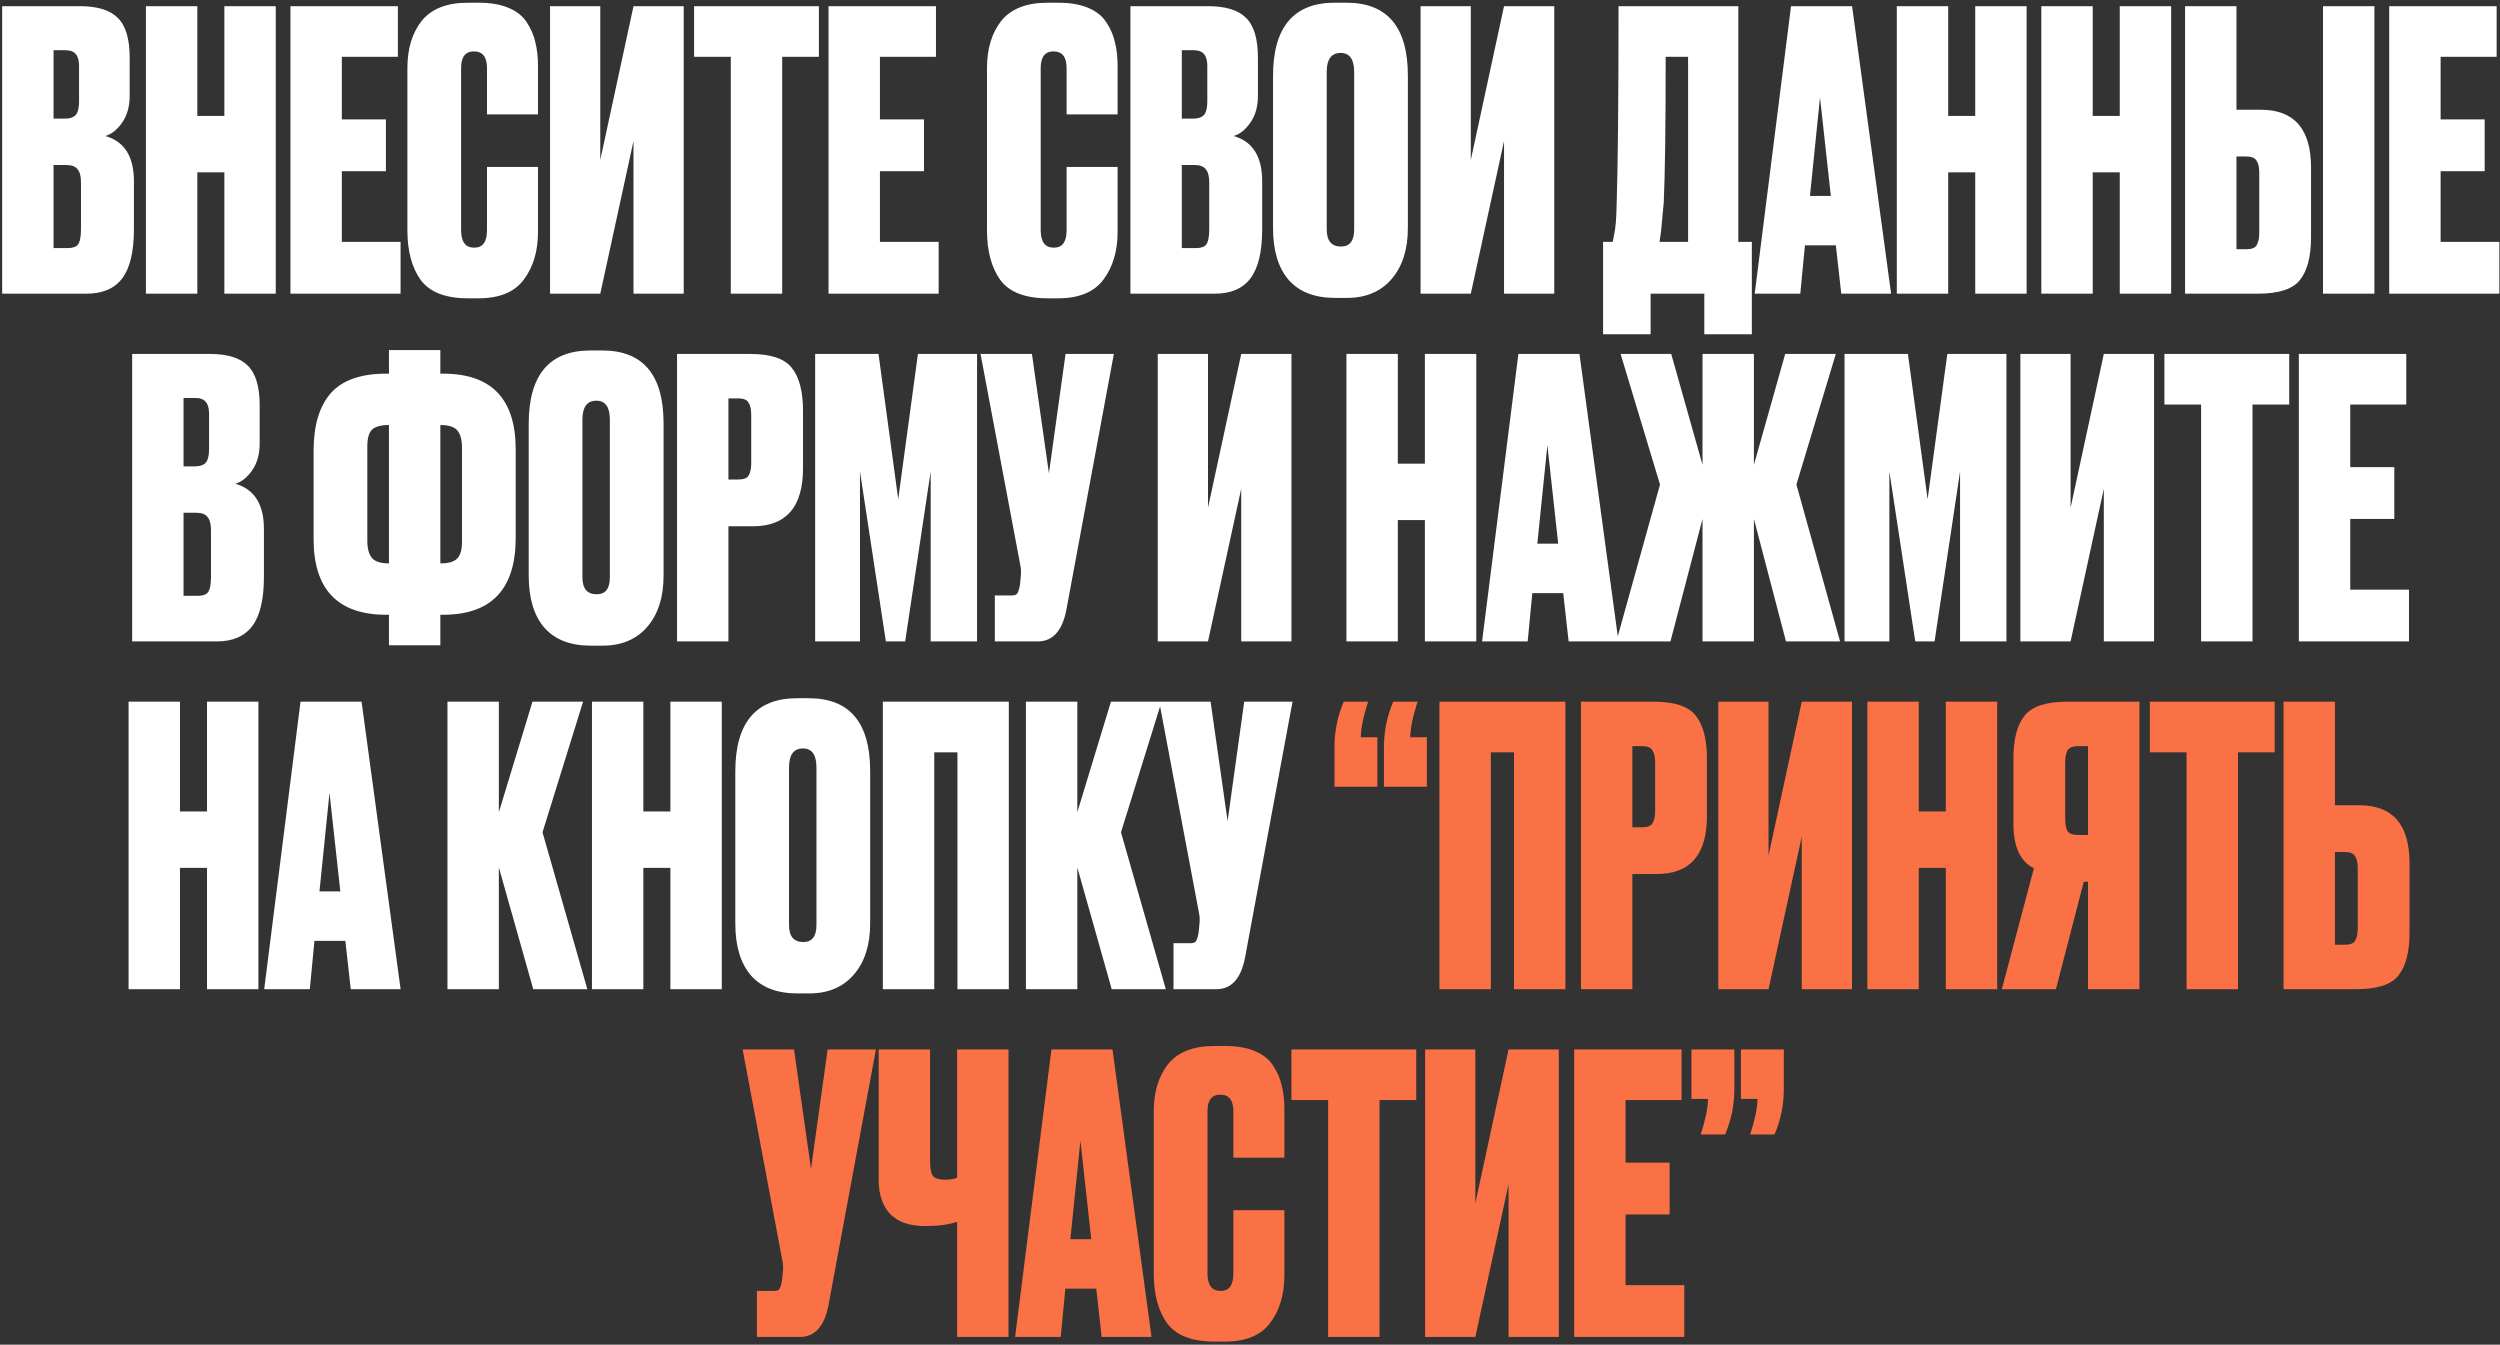 <?xml version="1.0" encoding="UTF-8"?> <svg xmlns="http://www.w3.org/2000/svg" width="647" height="348" viewBox="0 0 647 348" fill="none"><rect x="0" y="0" width="647" height="348" fill="#333333" stroke="none"/><path d="M0.559 76V1.6H20.659C25.192 1.6 28.459 2.6 30.459 4.6C32.526 6.6 33.559 10.033 33.559 14.9V24.8C33.559 27.6 32.892 29.933 31.559 31.8C30.292 33.6 28.859 34.733 27.259 35.2C32.192 36.6 34.659 40.5 34.659 46.9V59.3C34.659 65.1 33.659 69.333 31.659 72C29.659 74.667 26.592 76 22.459 76H0.559ZM17.059 42.7H13.859V64.2H17.559C18.826 64.2 19.692 63.9 20.159 63.3C20.692 62.633 20.959 61.3 20.959 59.3V47.2C20.959 45.6 20.659 44.467 20.059 43.8C19.526 43.067 18.526 42.7 17.059 42.7ZM17.059 13H13.859V30.7H16.859C18.059 30.7 18.959 30.4 19.559 29.8C20.159 29.133 20.459 27.967 20.459 26.3V17C20.459 14.333 19.326 13 17.059 13ZM51.066 44.6V76H37.766V1.6H51.066V30H58.066V1.6H71.366V76H58.066V44.6H51.066ZM75.168 1.6H102.968V14.7H88.468V30.9H99.868V44.3H88.468V62.6H103.668V76H75.168V1.6ZM126.035 59.6V43.2H139.235V60C139.235 65 138.001 69.133 135.535 72.4C133.135 75.6 129.235 77.2 123.835 77.2H121.135C115.268 77.2 111.168 75.6 108.835 72.4C106.568 69.2 105.435 64.933 105.435 59.6V17.6C105.435 12.6 106.668 8.533 109.135 5.4C111.668 2.267 115.668 0.7 121.135 0.7H123.835C126.901 0.7 129.468 1.133 131.535 2C133.668 2.867 135.268 4.133 136.335 5.8C137.401 7.4 138.135 9.1 138.535 10.9C139.001 12.7 139.235 14.767 139.235 17.1V29.6H126.035V17.6C126.035 14.733 124.901 13.3 122.635 13.3C120.435 13.3 119.335 14.733 119.335 17.6V59.6C119.335 62.6 120.468 64.1 122.735 64.1C124.935 64.1 126.035 62.6 126.035 59.6ZM163.951 76V36.5L155.351 76H142.351V1.6H155.351V41.4L163.951 1.6H176.951V76H163.951ZM179.63 1.6H211.93V14.7H202.43V76H189.13V14.7H179.63V1.6ZM214.426 1.6H242.226V14.7H227.726V30.9H239.126V44.3H227.726V62.6H242.926V76H214.426V1.6ZM276.035 59.6V43.2H289.235V60C289.235 65 288.001 69.133 285.535 72.4C283.135 75.6 279.235 77.2 273.835 77.2H271.135C265.268 77.2 261.168 75.6 258.835 72.4C256.568 69.2 255.435 64.933 255.435 59.6V17.6C255.435 12.6 256.668 8.533 259.135 5.4C261.668 2.267 265.668 0.7 271.135 0.7H273.835C276.901 0.7 279.468 1.133 281.535 2C283.668 2.867 285.268 4.133 286.335 5.8C287.401 7.4 288.135 9.1 288.535 10.9C289.001 12.7 289.235 14.767 289.235 17.1V29.6H276.035V17.6C276.035 14.733 274.901 13.3 272.635 13.3C270.435 13.3 269.335 14.733 269.335 17.6V59.6C269.335 62.6 270.468 64.1 272.735 64.1C274.935 64.1 276.035 62.6 276.035 59.6ZM292.551 76V1.6H312.651C317.185 1.6 320.451 2.6 322.451 4.6C324.518 6.6 325.551 10.033 325.551 14.9V24.8C325.551 27.6 324.885 29.933 323.551 31.8C322.285 33.6 320.851 34.733 319.251 35.2C324.185 36.6 326.651 40.5 326.651 46.9V59.3C326.651 65.1 325.651 69.333 323.651 72C321.651 74.667 318.585 76 314.451 76H292.551ZM309.051 42.7H305.851V64.2H309.551C310.818 64.2 311.685 63.9 312.151 63.3C312.685 62.633 312.951 61.3 312.951 59.3V47.2C312.951 45.6 312.651 44.467 312.051 43.8C311.518 43.067 310.518 42.7 309.051 42.7ZM309.051 13H305.851V30.7H308.851C310.051 30.7 310.951 30.4 311.551 29.8C312.151 29.133 312.451 27.967 312.451 26.3V17C312.451 14.333 311.318 13 309.051 13ZM364.358 19.6V59C364.358 64.533 362.958 68.933 360.158 72.2C357.358 75.467 353.492 77.1 348.558 77.1H345.558C340.292 77.1 336.292 75.567 333.558 72.5C330.825 69.367 329.458 64.867 329.458 59V19.7C329.458 7.033 334.792 0.7 345.458 0.7H348.458C359.058 0.7 364.358 7 364.358 19.6ZM350.458 59.4V18.6C350.458 15.333 349.292 13.7 346.958 13.7C344.558 13.7 343.358 15.333 343.358 18.6V59.4C343.358 62.333 344.592 63.8 347.058 63.8C349.325 63.8 350.458 62.333 350.458 59.4ZM389.244 76V36.5L380.644 76H367.644V1.6H380.644V41.4L389.244 1.6H402.244V76H389.244ZM441.077 86.5V76H427.177V86.5H414.877V62.6H417.377C417.644 61.333 417.777 60.633 417.777 60.5C418.11 58.967 418.31 56.567 418.377 53.3C418.71 43.167 418.877 25.933 418.877 1.6H449.877V62.6H453.377V86.5H441.077ZM430.577 52.4C430.11 57.267 429.877 59.767 429.877 59.9L429.477 62.6H436.877V14.7H431.077C431.077 32.633 430.91 45.2 430.577 52.4ZM476.518 76L475.118 63.5H467.118L465.918 76H454.118L463.518 1.6H479.318L489.418 76H476.518ZM471.018 25.2L468.418 50.7H473.818L471.018 25.2ZM504.191 44.6V76H490.891V1.6H504.191V30H511.191V1.6H524.491V76H511.191V44.6H504.191ZM541.593 44.6V76H528.293V1.6H541.593V30H548.593V1.6H561.893V76H548.593V44.6H541.593ZM578.796 28.4H585.096C593.762 28.4 598.096 33.4 598.096 43.4V61.4C598.096 66.4 597.129 70.1 595.196 72.5C593.329 74.833 589.729 76 584.396 76H565.496V1.6H578.796V28.4ZM578.796 64.5H581.296C582.696 64.5 583.596 64.167 583.996 63.5C584.462 62.767 584.696 61.667 584.696 60.2V44.7C584.696 43.3 584.462 42.267 583.996 41.6C583.596 40.867 582.696 40.5 581.296 40.5H578.796V64.5ZM614.496 1.6V76H601.196V1.6H614.496ZM618.332 1.6H646.132V14.7H631.632V30.9H643.032V44.3H631.632V62.6H646.832V76H618.332V1.6ZM34.202 166V91.6H54.302C58.835 91.6 62.102 92.6 64.102 94.6C66.168 96.6 67.202 100.033 67.202 104.9V114.8C67.202 117.6 66.535 119.933 65.202 121.8C63.935 123.6 62.502 124.733 60.902 125.2C65.835 126.6 68.302 130.5 68.302 136.9V149.3C68.302 155.1 67.302 159.333 65.302 162C63.302 164.667 60.235 166 56.102 166H34.202ZM50.702 132.7H47.502V154.2H51.202C52.468 154.2 53.335 153.9 53.802 153.3C54.335 152.633 54.602 151.3 54.602 149.3V137.2C54.602 135.6 54.302 134.467 53.702 133.8C53.168 133.067 52.168 132.7 50.702 132.7ZM50.702 103H47.502V120.7H50.502C51.702 120.7 52.602 120.4 53.202 119.8C53.802 119.133 54.102 117.967 54.102 116.3V107C54.102 104.333 52.968 103 50.702 103ZM100.663 90.6H113.963V96.7H114.663C127.196 96.7 133.463 103.233 133.463 116.3V139.2C133.463 152.467 127.196 159.1 114.663 159.1H113.963V167H100.663V159.1H99.963C87.429 159.1 81.162 152.567 81.162 139.5V116.6C81.162 110.133 82.629 105.2 85.562 101.8C88.562 98.4 93.362 96.7 99.963 96.7H100.663V90.6ZM100.663 110H100.563C98.562 110 97.129 110.4 96.263 111.2C95.463 112 95.062 113.467 95.062 115.6V139.9C95.062 141.967 95.463 143.467 96.263 144.4C97.062 145.333 98.496 145.8 100.563 145.8H100.663V110ZM113.963 110V145.8H114.063C116.063 145.8 117.463 145.4 118.263 144.6C119.129 143.8 119.563 142.333 119.563 140.2V115.9C119.563 113.833 119.163 112.333 118.363 111.4C117.563 110.467 116.129 110 114.063 110H113.963ZM171.731 109.6V149C171.731 154.533 170.331 158.933 167.531 162.2C164.731 165.467 160.865 167.1 155.931 167.1H152.931C147.665 167.1 143.665 165.567 140.931 162.5C138.198 159.367 136.831 154.867 136.831 149V109.7C136.831 97.033 142.165 90.7 152.831 90.7H155.831C166.431 90.7 171.731 97 171.731 109.6ZM157.831 149.4V108.6C157.831 105.333 156.665 103.7 154.331 103.7C151.931 103.7 150.731 105.333 150.731 108.6V149.4C150.731 152.333 151.965 153.8 154.431 153.8C156.698 153.8 157.831 152.333 157.831 149.4ZM194.817 136.2H188.517V166H175.217V91.6H194.117C199.451 91.6 203.051 92.8 204.917 95.2C206.851 97.6 207.817 101.3 207.817 106.3V121.2C207.817 131.2 203.484 136.2 194.817 136.2ZM188.517 103.1V124.1H191.017C192.417 124.1 193.317 123.767 193.717 123.1C194.184 122.367 194.417 121.3 194.417 119.9V107.5C194.417 105.967 194.184 104.867 193.717 104.2C193.317 103.467 192.417 103.1 191.017 103.1H188.517ZM210.959 166V91.6H227.359L232.459 129.2L237.559 91.6H252.859V166H240.859V122L234.259 166H229.259L222.559 122V166H210.959ZM288.263 91.6L275.963 157.9C274.896 163.3 272.429 166 268.563 166H257.463V154.1H261.763C262.563 154.1 263.063 153.933 263.263 153.6C263.529 153.2 263.763 152.467 263.963 151.4L264.163 149.3C264.296 148.167 264.263 147.167 264.063 146.3L253.762 91.6H267.062L271.463 122.5L275.763 91.6H288.263ZM321.227 166V126.5L312.627 166H299.627V91.6H312.627V131.4L321.227 91.6H334.227V166H321.227ZM361.759 134.6V166H348.459V91.6H361.759V120H368.759V91.6H382.059V166H368.759V134.6H361.759ZM405.962 166L404.562 153.5H396.562L395.362 166H383.562L392.962 91.6H408.762L418.862 166H405.962ZM400.462 115.2L397.862 140.7H403.262L400.462 115.2ZM440.611 166V134.3L432.311 166H418.311L429.611 125.4L419.411 91.6H432.511L440.611 120.3V91.6H453.911V120.3L462.011 91.6H475.111L464.911 125.4L476.211 166H462.211L453.911 134.3V166H440.611ZM477.366 166V91.6H493.766L498.866 129.2L503.966 91.6H519.266V166H507.266V122L500.666 166H495.666L488.966 122V166H477.366ZM544.469 166V126.5L535.869 166H522.869V91.6H535.869V131.4L544.469 91.6H557.469V166H544.469ZM560.148 91.6H592.448V104.7H582.948V166H569.648V104.7H560.148V91.6ZM594.944 91.6H622.744V104.7H608.244V120.9H619.644V134.3H608.244V152.6H623.444V166H594.944V91.6ZM46.574 224.6V256H33.274V181.6H46.574V210H53.574V181.6H66.874V256H53.574V224.6H46.574ZM90.776 256L89.376 243.5H81.376L80.176 256H68.376L77.776 181.6H93.576L103.676 256H90.776ZM85.276 205.2L82.676 230.7H88.076L85.276 205.2ZM138.003 256L129.103 224.5V256H115.803V181.6H129.103V210.2L137.803 181.6H150.903L140.403 215.4L152.003 256H138.003ZM166.496 224.6V256H153.196V181.6H166.496V210H173.496V181.6H186.796V256H173.496V224.6H166.496ZM225.198 199.6V239C225.198 244.533 223.798 248.933 220.998 252.2C218.198 255.467 214.331 257.1 209.398 257.1H206.398C201.131 257.1 197.131 255.567 194.398 252.5C191.665 249.367 190.298 244.867 190.298 239V199.7C190.298 187.033 195.631 180.7 206.298 180.7H209.298C219.898 180.7 225.198 187 225.198 199.6ZM211.298 239.4V198.6C211.298 195.333 210.131 193.7 207.798 193.7C205.398 193.7 204.198 195.333 204.198 198.6V239.4C204.198 242.333 205.431 243.8 207.898 243.8C210.165 243.8 211.298 242.333 211.298 239.4ZM228.484 256V181.6H261.084V256H247.784V194.7H241.784V256H228.484ZM287.71 256L278.81 224.5V256H265.51V181.6H278.81V210.2L287.51 181.6H300.61L290.11 215.4L301.71 256H287.71ZM334.503 181.6L322.203 247.9C321.136 253.3 318.669 256 314.803 256H303.703V244.1H308.003C308.803 244.1 309.303 243.933 309.503 243.6C309.769 243.2 310.003 242.467 310.203 241.4L310.403 239.3C310.536 238.167 310.503 237.167 310.303 236.3L300.003 181.6H313.303L317.703 212.5L322.003 181.6H334.503Z" fill="white"></path><path d="M347.767 181.6H354.067C352.867 185.267 352.233 188.333 352.167 190.8H356.467V203.6H345.367V193.3C345.367 189.233 346.167 185.333 347.767 181.6ZM360.567 181.6H366.867C365.667 185.267 365.033 188.333 364.967 190.8H369.267V203.6H358.167V193.3C358.167 189.233 358.967 185.333 360.567 181.6ZM372.527 256V181.6H405.127V256H391.827V194.7H385.827V256H372.527ZM428.753 226.2H422.453V256H409.153V181.6H428.053C433.386 181.6 436.986 182.8 438.853 185.2C440.786 187.6 441.753 191.3 441.753 196.3V211.2C441.753 221.2 437.419 226.2 428.753 226.2ZM422.453 193.1V214.1H424.953C426.353 214.1 427.253 213.767 427.653 213.1C428.119 212.367 428.353 211.3 428.353 209.9V197.5C428.353 195.967 428.119 194.867 427.653 194.2C427.253 193.467 426.353 193.1 424.953 193.1H422.453ZM466.295 256V216.5L457.695 256H444.695V181.6H457.695V221.4L466.295 181.6H479.295V256H466.295ZM496.574 224.6V256H483.274V181.6H496.574V210H503.574V181.6H516.874V256H503.574V224.6H496.574ZM540.376 228.2H539.276L532.076 256H518.076L526.376 224.7C522.843 222.967 521.076 219.133 521.076 213.2V196.2C521.076 191.267 522.043 187.6 523.976 185.2C525.91 182.8 529.543 181.6 534.876 181.6H553.676V256H540.376V228.2ZM540.376 216.1V193.1H537.876C536.476 193.1 535.543 193.467 535.076 194.2C534.676 194.867 534.476 195.933 534.476 197.4V211.9C534.476 213.3 534.676 214.367 535.076 215.1C535.543 215.767 536.476 216.1 537.876 216.1H540.376ZM556.388 181.6H588.688V194.7H579.188V256H565.888V194.7H556.388V181.6ZM604.284 208.4H610.584C619.251 208.4 623.584 213.4 623.584 223.4V241.4C623.584 246.4 622.617 250.1 620.684 252.5C618.817 254.833 615.217 256 609.884 256H590.984V181.6H604.284V208.4ZM604.284 244.5H606.784C608.184 244.5 609.084 244.167 609.484 243.5C609.951 242.767 610.184 241.667 610.184 240.2V224.7C610.184 223.3 609.951 222.267 609.484 221.6C609.084 220.867 608.184 220.5 606.784 220.5H604.284V244.5ZM226.69 271.6L214.39 337.9C213.324 343.3 210.857 346 206.99 346H195.89V334.1H200.19C200.99 334.1 201.49 333.933 201.69 333.6C201.957 333.2 202.19 332.467 202.39 331.4L202.59 329.3C202.724 328.167 202.69 327.167 202.49 326.3L192.19 271.6H205.49L209.89 302.5L214.19 271.6H226.69ZM247.7 346V316.2C245.5 316.933 242.834 317.3 239.7 317.3H239.4C235.334 317.3 232.3 316.233 230.3 314.1C228.367 311.967 227.4 309.067 227.4 305.4V271.6H240.7V300.5C240.7 302.433 240.967 303.733 241.5 304.4C242.1 305 243.1 305.3 244.5 305.3H244.7C245.9 305.3 246.9 305.133 247.7 304.8V271.6H261V346H247.7ZM285.112 346L283.712 333.5H275.712L274.512 346H262.712L272.112 271.6H287.912L298.012 346H285.112ZM279.612 295.2L277.012 320.7H282.412L279.612 295.2ZM319.199 329.6V313.2H332.399V330C332.399 335 331.165 339.133 328.699 342.4C326.299 345.6 322.399 347.2 316.999 347.2H314.299C308.432 347.2 304.332 345.6 301.999 342.4C299.732 339.2 298.599 334.933 298.599 329.6V287.6C298.599 282.6 299.832 278.533 302.299 275.4C304.832 272.267 308.832 270.7 314.299 270.7H316.999C320.065 270.7 322.632 271.133 324.699 272C326.832 272.867 328.432 274.133 329.499 275.8C330.565 277.4 331.299 279.1 331.699 280.9C332.165 282.7 332.399 284.767 332.399 287.1V299.6H319.199V287.6C319.199 284.733 318.065 283.3 315.799 283.3C313.599 283.3 312.499 284.733 312.499 287.6V329.6C312.499 332.6 313.632 334.1 315.899 334.1C318.099 334.1 319.199 332.6 319.199 329.6ZM334.22 271.6H366.52V284.7H357.02V346H343.72V284.7H334.22V271.6ZM390.416 346V306.5L381.816 346H368.816V271.6H381.816V311.4L390.416 271.6H403.416V346H390.416ZM407.395 271.6H435.195V284.7H420.695V300.9H432.095V314.3H420.695V332.6H435.895V346H407.395V271.6ZM446.45 293.6H440.15C441.35 289.933 441.983 286.867 442.05 284.4H437.75V271.6H448.85V281.9C448.85 285.967 448.05 289.867 446.45 293.6ZM459.25 293.6H452.95C454.15 289.933 454.783 286.867 454.85 284.4H450.55V271.6H461.65V281.9C461.65 285.967 460.85 289.867 459.25 293.6Z" fill="#FA7145"></path></svg> 
